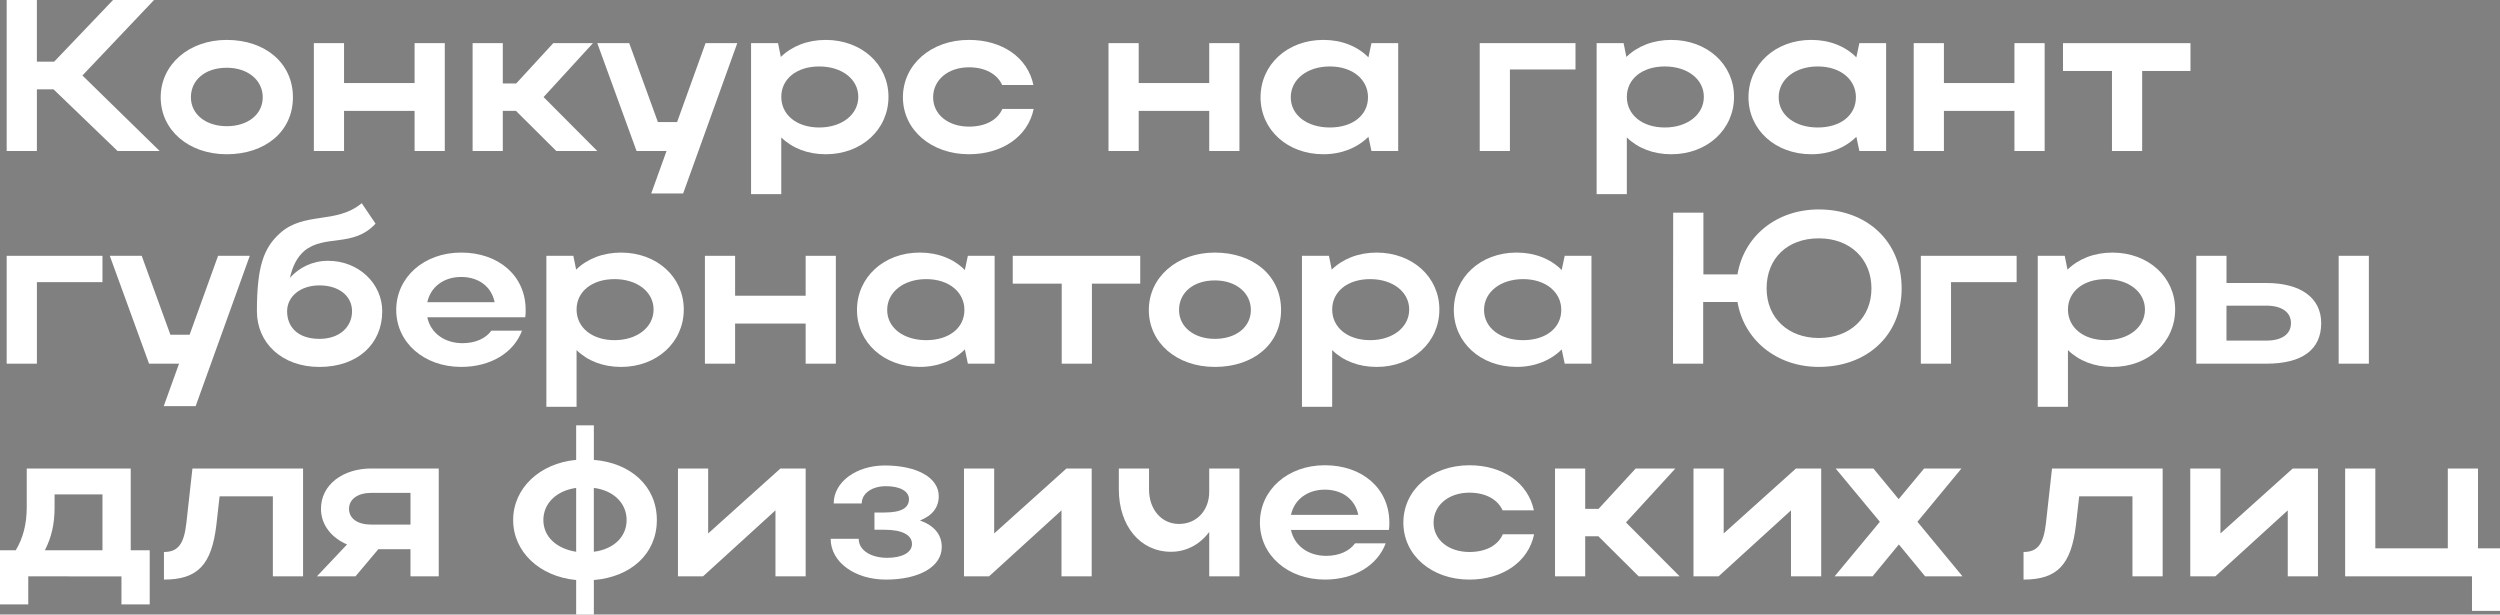 <?xml version="1.0" encoding="UTF-8"?> <svg xmlns="http://www.w3.org/2000/svg" xmlns:xlink="http://www.w3.org/1999/xlink" id="Layer_1" data-name="Layer 1" viewBox="0 0 1448.13 355.97"><rect x="0" y="0" width="1448.13" height="355.97" fill="#808080" stroke="none"/><defs><style> .cls-1 { fill: none; } .cls-2 { fill: #512b8e; } .cls-3 { fill: #fff; } .cls-4 { clip-path: url(#clippath); } </style><clipPath id="clippath"><rect class="cls-1" x="-474.13" y="-1616.85" width="1088.5" height="1085.68"></rect></clipPath></defs><g class="cls-4"><g><path class="cls-2" d="M523.35-255.29c-17.17,9.6-32.15,21.92-44.56,37.41-14.11,17.61-23.85,37.49-29.99,59.34-4.62,16.45-7.66,33.28-11.85,49.83-4.93,19.49-12.08,37.91-23.86,54.24-1.12,1.55-2.1,3.14-2.34,5.09.42.45.84.91,1.25,1.36,5.96-5.44,9.57-12.57,13.39-19.51,6.91-12.52,11.45-25.98,14.79-39.88,3.19-13.29,6.09-26.65,9.3-39.94,4.39-18.17,10.51-35.66,20.32-51.64,14.16-23.08,33.11-40.95,56.59-53.8,6.46-3.53,13.33-5.82,20.92-5.12,3.52.33,6.44,1.5,9,3.97,3.59,3.48,6.22,7.48,7.77,12.32,2.86,8.95,3.43,18.27,4.4,27.51,2.38,22.7,3.14,45.5,2.27,68.28-1.23,32.17-6.8,63.43-21.34,92.48-6.49,12.95-15,24.45-24.28,35.42-10.58,12.51-21.93,24.34-31.56,37.68-1.22,1.69-2.46,3.35-3.23,5.31,1.1-.03,2.19-.06,3.29-.08,1.43-.95,2.5-2.26,3.5-3.64,8.75-12.09,18.84-23.01,28.57-34.25,10.64-12.29,20.24-25.35,27.38-40.09,14.13-29.14,19.8-60.4,20.95-92.54.61-17.05.59-34.15-.87-51.22-1.17-13.61-1.75-27.26-4.45-40.69-.83-4.14-2.22-8.05-4.05-11.8-5.38-11.05-16.47-14.37-24.61-12.34-5.85,1.46-11.45,3.36-16.71,6.3Z"></path><path class="cls-2" d="M537.09,90.11c-16.9,24.4-15.59,52.51,6.93,73.37,5.71,5.29,12.34,9.12,19.02,12.91-.06.3-.04.6.06.89.69,0,1.38,0,2.07,0,3.03.11,6.06.37,9.07-.22-8.63-4.06-17.32-8.03-24.81-14.16-9.92-8.12-16.77-18.17-19.21-31.14-1.83-9.72-.41-19.02,3.59-27.8,11.13-24.46,30.08-37.54,56.49-39.08,7.62-.44,15.28-.16,22.93-.21,0-1.42,0-2.83-.01-4.24-9.68.09-19.35-.22-29.01,1.14-19.7,2.77-35.62,11.99-47.09,28.55Z"></path><path class="cls-2" d="M475.57,89.45c1.32,9.23,3.47,18.27,5.51,27.34,3.18,14.12,5.46,28.33,4.73,42.89-1.63,5.83-2.51,11.86-4.66,17.54,1.53.33,3.07.41,4.62.05,1.03-5.87,2.05-11.74,3.07-17.61.74-9.86.65-19.68-1.36-29.4-2.56-12.41-5.28-24.79-7.73-37.22-3.44-17.51-2.55-34.62,4.87-51.11,2.64-5.87,6.25-11.18,9.02-16.96-1.09.03-2.19.06-3.28.08-13.01,19.54-18.15,40.92-14.78,64.39Z"></path><path class="cls-2" d="M528.67,166.46c-14.26-17.05-19.27-36.51-14.08-58.41,3.79-16.02,12.3-29.17,24.22-40.14,1.14-1.05,2.68-1.95,2.64-4.25-2.52.4-3.88,1.99-5.35,3.38-5.52,5.18-10.25,11.01-14.33,17.42-10.33,16.25-13.44,34-10.36,52.91,2.18,13.35,8.98,24.41,17.57,34.44,1.47,1.71,3.19,3.21,3.9,5.48,1.91.44,3.82.43,5.72-.08-3.32-3.57-6.81-7.01-9.94-10.75Z"></path><path class="cls-2" d="M-85.82,154.36c-15.95-10.89-30.87-23.14-44.55-36.92-2.52-2.53-4.94-5.18-8.08-6.96,0,0,0,0,0,0-1.13-3.18-3.64-5.26-5.91-7.48-5.29-5.17-9.7-11.05-13.47-17.41-5.49-9.27-7.73-19.49-6.29-30.11,3.28-24.12,11.96-46.18,26.03-65.91,8.08-11.33,19.45-16.69,32.87-18.14,5.55-.6,11.11-1.31,16.62-2.23,14.49-2.42,24.72-10.76,31.55-23.82,4.22-8.07,7.55-16.51,10.67-25.07,4.67-12.83,9.65-25.51,16.55-37.34,9.56-16.38,21.8-29.82,39.14-37.76,16.27-7.46,32.22-6.36,47.85,2.11,13.62,7.38,23.85,18.62,33.62,30.42,3.23,3.91,5.81,8.4,9.95,11.5h0c5.07,8.9,11.47,16.85,17.69,24.86,18.73,24.1,40.31,45.19,65.68,62.01,23.83,15.8,49.42,27.26,77.61,32.18,41.51,7.25,79.99-1.22,115.51-23.8,13.5-8.58,25.33-19.3,34.77-32.53-.42-.45-.84-.91-1.25-1.36-2.15.92-3.48,2.75-4.98,4.45-5.11,5.79-10.41,11.39-16.28,16.41-9.79,8.38-20.89,14.5-32.4,20.02-29.58,14.2-60.52,18.42-92.7,13.31-31.79-5.05-60.08-18.7-86.21-37.37-12.55-8.97-23.64-19.68-34.86-30.29-11-10.41-20.33-22.12-29.2-34.35-3.75-5.17-6.93-10.86-11.99-14.95-.31-2.17-1.54-3.82-2.87-5.44-2.62-3.21-5.05-6.6-7.8-9.68-8.66-9.69-17.34-19.4-28.49-26.3-20.45-12.66-41.11-12.98-62.02-1.09-14.65,8.33-24.75,21.07-33.39,35.27-7.31,12.01-12.34,25.1-17.19,38.27-3.67,9.96-7.35,19.89-13.04,28.94-6.34,10.08-15.19,15.98-26.76,17.7-5.9.88-11.8,1.72-17.72,2.41-11.33,1.32-21.05,5.87-29.18,14.15-4.41,4.49-8.09,9.5-11.1,14.95-8.89,16.14-16.25,33-19.42,51.33-1.85,10.7-2.1,21.64,2.38,31.95,5.61,12.92,14.19,23.55,24.89,32.46,7.09,8.33,15.46,15.27,23.66,22.36,18.06,15.6,37.33,29.37,58.97,39.41,1.39.65,2.57,1.5,3.46,2.75,3.76.48,7.52.42,11.27-.13-15.43-5.81-29.97-13.48-43.6-22.79Z"></path><path class="cls-2" d="M430.89,177.29c.22-2.16,1.32-3.93,2.49-5.66,7.08-10.44,9.13-21.67,6.13-34.14-2.98-12.35-5.58-24.82-7.77-37.34-2.53-14.42-3.57-28.9-1.4-43.6,2.67-18.1,8.51-34.95,17.27-50.84-1.06,0-2.12-.01-3.19-.02-4.92,8.32-8.8,17.07-11.49,26.43-3.47,12.05-6.27,24.22-7,36.76-.73,12.56,1.18,24.94,3.27,37.28,2.19,12.89,5.8,25.48,7.78,38.43.97,6.33-.27,12.02-2.72,17.67-2.36,5.42-5.99,10.03-9.16,14.92,1.93.38,3.86.5,5.8.1Z"></path><path class="cls-2" d="M452.74,169.95c3.39-8.02,5.47-16.26,3.86-25.09.17-2.28-.03-4.53-.53-6.76-1.39-6.27-2.8-12.53-4.14-18.81-4.31-20.16-8.51-40.33-5.48-61.17,3.98-25.67,15.85-47.46,31.9-67.18,1.19-1.47,2.41-2.88,3.07-4.7,2.85-2.18,5.24-4.85,7.59-7.55,4.81-5.54,9.5-11.19,14.35-16.69,14.08-15.97,24.21-34.08,28.98-55.13,2.56-11.31,3.71-22.83,4.96-34.35,1.56-14.33,2.36-28.76,5.52-42.88,1.57-7.03,3.85-13.89,4.99-21.04.88-5.48,1.17-10.96-.35-16.38-3.72-13.26-11.65-16.01-22.43-7.61-10.62,8.27-18.25,19.44-26.91,29.57-10,11.68-15.61,25.77-19.24,40.69-4.08,16.77-7.89,33.61-12.13,50.34-5.65,22.28-14.76,42.97-28.19,61.57-.77,1.06-1.32,2.29-1.97,3.44h0c-.88.98-1.81,1.92-2.64,2.94-10.01,12.33-20.89,23.59-34,32.7-17.25,11.99-35.55,21.47-55.55,27.58-18.19,5.56-36.73,7.78-55.72,7.74-16.74-.04-33.09-2.3-49.18-6.64C198.26,23.46,163.03,1.15,131.18-27.06c-9.68-8.57-18.46-18.21-26.5-28.51-3.92-5.03-7.57-10.39-12.61-14.43-.46.51-.92,1.01-1.38,1.51,2.9,5.15,7,9.34,10.61,13.92,11.14,14.11,23.65,26.87,37.27,38.41,24.24,20.53,50.74,37.3,80.55,48.28,30.63,11.27,62.05,16.15,94.5,11.91,25.8-3.37,50.06-11.61,72.64-24.91,16.94-9.97,31.83-22.47,44.85-37.3,2.85-3.24,5.72-6.52,7.75-10.42,5.9-5.95,9.9-13.26,13.88-20.55,8.94-16.38,14.93-33.93,19.25-52.1,3.11-13.1,5.79-26.32,9.19-39.35,3.84-14.7,8.19-29.28,18.24-41.18,5.59-6.61,11.01-13.38,16.82-19.78,4.03-4.45,7.98-9.07,13-12.46,6.34-4.28,10.59-2.99,13.81,4.05,2.82,6.17,2.55,12.59,1.24,18.98-1.41,6.87-3.29,13.64-4.78,20.5-3.84,17.66-4.76,35.71-6.69,53.62-1.35,12.5-3.61,24.8-7.78,36.66-6.16,17.52-17.09,31.87-29.25,45.39-5.78,6.43-11.72,12.74-16.7,19.87h0c-12.83,14.48-23.21,30.54-30.08,48.82-2.92,7.79-5.39,15.75-5.65,24.21-.91,2.53-1,5.17-1.15,7.83-.78,13.52.92,26.84,3.33,40.06,2.38,13.02,6.06,25.77,7.96,38.89.44,11.6-1.55,22.56-8.15,32.31,1.54.36,3.09.43,4.65.07.31-2.67,1.72-4.91,2.73-7.31Z"></path><path class="cls-2" d="M63.25-108.94c-5.39-5.89-11.09-11.22-17.78-15.42-7.78-4.88-15.93-5.91-24.55-2.15-8.48,3.7-15.09,9.59-20.49,17.09-9.49,13.17-15.44,28.11-20.96,43.26-5.47,15.02-11.95,29.49-21.84,42.12C-51.55-12.3-63.19-4.7-77.94-2.4c-4.42.69-8.83,1.44-13.21,2.35-11.63,2.44-21.87,7.6-29.77,16.81-12.57,14.66-17.23,31.28-10.81,50.17,5.26,15.51,15.24,27.73,27.15,38.35,4.44,3.96,8.45,8.65,14.15,10.97,14.64,11.31,30.47,20.43,47.86,26.6,26.84,9.53,54.83,12.28,82.93,14.19,16.9,1.15,33.85,1.44,50.78,2.13,23.64.95,47.22,2.47,70.76,4.83,22.64,2.27,45.07,5.88,67.35,10.56,2.19.46,4.42.86,6,2.72,6.34.52,12.68.33,19.01-.14-1.41-.49-2.79-1.08-4.22-1.46-16.24-4.36-32.68-7.78-49.26-10.45-24.5-3.94-49.15-6.36-73.89-8.13-20.08-1.44-40.19-2.21-60.28-2.9-23.29-.8-46.53-2.05-69.64-5.01-21.04-2.7-41.12-8.92-59.96-19.01-9.09-4.87-17.6-10.69-26.25-16.29-3.2-4.04-7.47-6.84-11.29-10.15-9.9-8.57-18.47-18.3-24.57-30.02-5.7-10.95-7.86-22.67-4.03-34.72,6.3-19.79,19.65-31.74,39.83-35.54,5.32-1,10.7-1.68,15.96-2.93,12.72-3.02,23.31-9.52,31.82-19.84,8.62-10.47,15.02-22.17,20.07-34.7,4.32-10.72,8.24-21.61,12.76-32.24,5.01-11.78,11.52-22.67,21.41-30.92,11.18-9.32,21.37-10.49,32.31-3.25,3.6,2.39,7.03,4.98,10.1,8.07,9.2,9.24,16.86,19.77,24.62,30.22,3.48,4.68,6.72,9.59,10.95,13.65.46-.5.92-1.01,1.38-1.51-.35-2.59-1.98-4.47-3.45-6.42-8.28-10.98-16.05-22.34-25.37-32.53Z"></path><path class="cls-2" d="M146.7,26.85c-17.7-16.02-34.97-32.53-52.48-48.77-14.91-13.82-30.39-26.93-47.02-38.56-3.23-2.26-6.48-4.49-10.29-5.66-7.07-2.17-12.61.58-15.2,7.61-1.32,3.59-1.69,7.4-2.27,11.14-2.29,14.85-7.13,28.79-15.15,41.36C-12.17,19.72-33.64,38.68-64.19,44.87c-2.72.55-5.43,1.46-7.96,2.63-6.39,2.95-8.06,8.16-4.76,14.51,2.12,4.08,5.12,7.46,8.62,10.38,4.48,3.74,9.35,6.9,14.42,9.75,24.66,13.84,51.53,19.63,79.15,22.59,22.47,2.4,45.04,2.23,67.6,2.3,40.16.12,80,3.46,119.47,11.41,40.52,8.16,80.06,19.52,118.3,35.5,6.2,2.59,12.41,5.18,18.62,7.76h0c7.63,4.42,15.71,7.68,24.44,8.84,11.64,1.54,25.75-1.97,30.41-16.77.21-.21.37-.45.5-.72.4-3.14.81-6.28,1.22-9.42-.93.37-1.85.74-2.78,1.11-.54,2.4-.87,4.88-1.67,7.18-4.1,11.72-12.32,15.89-25.62,15.08-5.41-.33-10.57-2.05-15.59-4.15-3.61-1.51-7.28-2.86-10.92-4.28,0,1.02,0,2.05.01,3.07,0-1.02,0-2.05-.01-3.07-12.73-6.4-26.01-11.44-39.29-16.46-15.57-5.88-31.29-11.41-47.42-15.36-17.53-4.3-35.1-8.47-52.78-12.19-21.59-4.54-43.36-7.23-65.24-9.35-16.9-1.64-33.88-1.74-50.84-2.09-14.54-.3-29.09-.14-43.63-.59-26.19-.81-52.03-4.1-77.04-12.55-10.31-3.48-20.1-8.09-29.46-13.71-4.85-2.91-9.31-6.32-13.21-10.46-1.82-1.93-3.48-3.99-4.48-6.49-1.4-3.5-.68-5.78,2.48-7.73,2.58-1.59,5.46-2.48,8.41-3.01C-40.74,44.57-22.97,32.1-7.56,15.77,7.79-.49,17.69-19.87,22.14-42.04c.6-2.98.94-6,1.5-8.99.39-2.05.74-4.14,1.46-6.07,1.92-5.12,5.49-6.88,10.71-5.41,2.91.82,5.43,2.48,7.92,4.17,18.04,12.28,34.49,26.57,50.52,41.4,19.46,18.01,38.27,36.76,58.47,53.93,18.96,16.12,38.88,30.73,61.29,41.6,20.65,10.02,42.31,15.97,65.2,16.49,19.53.45,38.13-3.87,55.52-13.13h0c4.67-1.36,8.92-3.76,13.32-5.77,6.46-2.95,13.02-5.57,19.98-7.06,2.94-.63,5.87-.94,8.86-.77,6.65.4,11.64,3.48,14.82,9.53,2.21,4.22,3.86,8.67,4.57,13.36,2.68,17.78,5.64,35.52,6.81,53.5.93-.37,1.85-.74,2.78-1.11.82-4.16.49-8.32-.08-12.48-1.4-10.16-2.76-20.33-4.2-30.48-1.07-7.53-2.33-15.03-5.45-22.04-4.11-9.21-10.84-14.14-21.08-13.85-14.89.43-27.62,7.12-40.31,14.01-2.24.95-4.49,1.85-6.7,2.86-14.52,6.61-29.71,9.69-45.62,9.76-23.22.11-45.01-5.8-65.88-15.69-25.95-12.3-48.57-29.64-69.83-48.88Z"></path><path class="cls-2" d="M459.18-11.04c11.56-15.87,25.13-30.03,37.49-45.21,5.26-6.46,9.76-13.35,13.21-21.03,5.19-11.54,7.97-23.69,9.44-36.19,1.57-13.39,3.12-26.74,6.98-39.73,1.45-4.88,2.02-10.04,2.8-15.1.59-3.78.59-7.6-.85-11.24-2.62-6.62-8.02-8.05-13.34-3.52-3.77,3.21-6.56,7.22-8.84,11.64-5.15,9.97-8.94,20.48-11.64,31.38-4.15,16.75-7.88,33.62-12.17,50.34-6.17,24.11-16.03,46.52-30.62,66.67-3.1,4.28-6.94,7.97-9.47,12.67-6.54,7.28-13.08,14.61-20.47,20.98-15.03,12.95-31.77,23.11-49.92,30.93-32.73,14.11-66.71,19.84-102.1,16.24-25.83-2.63-50.48-9.87-73.95-21.03C156.71,18.2,123.38-8.17,94.74-40.87c-2.96-3.38-5.77-6.97-9.42-9.68-.63-2.02-1.67-3.8-3-5.42-9.22-11.23-17.34-23.28-25.17-35.53-2.36-3.69-5.07-7.03-8.26-9.98-10.17-9.43-23.57-9.38-33.81.08-5.05,4.66-8.8,10.29-11.83,16.44-4.02,8.16-7.04,16.74-9.94,25.37-5.93,17.68-12.86,34.8-25.37,49C-42.55,1.33-54.57,10.32-70.69,12.36c-6.29.8-12.52,2.14-18.54,4.15-12.22,4.09-22.01,11.07-26.32,24.17-3.85,11.71-.99,22.49,4.62,32.77,4.78,8.76,11.69,15.7,19.17,22.04,3.56,3.01,6.88,6.44,11.33,8.21,11.14,8.84,23.75,15.01,36.73,20.31,15.47,6.31,31.61,9.94,48.17,12.12,12.95,1.7,25.93,3.07,38.94,3.78,17.86.98,35.74,1.48,53.61,2.28,17.88.8,35.71,1.99,53.54,3.47,28.29,2.35,56.31,6.44,84.04,12.54,20.44,4.5,40.5,10.34,59.96,18.2-.1.29-.11.59-.04.88,1.06.39,2.11.34,3.17-.02,1.92-.05,3.84-.1,5.76-.15,1.14.39,2.28.4,3.42.04-1.12-.51-2.24-1.02-3.36-1.52-14.2-6.33-28.98-10.93-43.86-15.18-40.17-11.47-81.35-16.74-122.79-20.04-21.14-1.68-42.34-2.74-63.54-3.38-17.12-.51-34.22-1.11-51.29-2.58-12.97-1.11-25.91-2.56-38.65-5.45-16.84-3.81-32.8-9.97-47.77-18.75-5-2.93-9.94-5.96-14.9-8.95,0,0,0,0,0,0-1.06-1.06-2-2.29-3.2-3.14-6.49-4.57-11.81-10.43-17.43-15.97-4.93-4.86-8.49-10.59-11-16.99-2.22-5.68-3.57-11.59-2.66-17.81,1.83-12.5,9.38-20.26,20.15-25.37,7.72-3.66,16.1-4.64,24.35-6.1,11.3-2,21.37-6.57,29.94-14.37C-29.17-7.5-20.88-17.87-14.74-30.04c5.83-11.55,9.55-23.9,13.91-36.01,3.41-9.46,7.09-18.79,12.92-27.06,2.66-3.77,5.88-6.86,9.83-9.13,8.03-4.62,16.99-3.47,23.68,2.96,4.35,4.18,8.32,8.67,11.46,13.91,6.04,10.05,12.95,19.49,19.95,28.85,2.04,2.73,4.23,5.3,6.9,7.41.68,1.13,1.22,2.38,2.06,3.36,13.29,15.68,27.46,30.5,43.14,43.7,21.35,17.97,44.42,33.22,69.9,44.52,25.18,11.16,51.4,18.16,78.78,19.93,26.67,1.73,52.79-2.04,78.17-10.68,33.19-11.3,61.61-30.14,85.4-56.28,1.28-1.4,2.48-2.83,3.14-4.66,1.36-1.29,2.88-2.45,4.06-3.9,7.61-9.41,14.17-19.56,19.84-30.3,8.9-16.86,14.53-34.96,19.28-53.38,4.13-15.99,6.86-32.33,11.5-48.2,2.78-9.53,6.7-18.53,11.3-27.25,1.5-2.85,3.3-5.54,5.79-7.63,4.34-3.65,8.15-2.35,9.41,3.3.67,3,.41,6.04,0,9.07-1,7.36-2.79,14.56-4.75,21.69-1.87,6.81-2.93,13.75-3.58,20.74-.62,6.63-1.52,13.21-2.6,19.77-2.63,16.01-8.23,30.69-18.24,43.56-10.78,13.85-23.11,26.33-33.88,40.17-6.72,8.64-13.44,17.28-18.24,27.26,1.06,0,2.12.01,3.19.02,3.85-5.59,7.58-11.27,11.57-16.75Z"></path><path class="cls-2" d="M213.74,87.62c-1.02-1.45-2.48-2.28-4.09-2.85-2.66-.93-5.39-1.62-8.2-1.6-5.58.05-10.58-1.8-15.43-4.41-8.77-4.71-16.71-10.73-24.92-16.32-16.93-11.52-32.59-24.65-47.67-38.57-6.34-5.85-12.06-12.43-19.23-17.33,0,0,0,0,0,0-2.92-3.72-6.37-6.89-9.93-9.95-5.1-4.4-10.43-8.5-14.6-13.98-2.49-3.27-5.55-6.18-8.71-8.79-7.15-5.89-14.56-4.5-19.3,3.47-1.34,2.26-2.39,4.72-3.35,7.18-1.1,2.82-1.95,5.73-2.92,8.6C26.59,19.13,10.82,38.74-14.7,49.32c-.86.36-1.7.79-2.48,1.3-5.52,3.58-6.39,8.76-2.35,13.99,3.13,4.05,7.22,6.58,12.18,7.43,9.17,1.58,18.36,2.99,27.69,3.08,3.98,1.17,8.12,1.08,12.19,1.45,15.2,1.4,30.39,3.14,45.68,3.15,8.57,0,17.15-.12,25.72.09,13.23.33,26.38,1.22,39.41,3.98,18.79,3.99,37.62,7.78,56.67,10.28,3.71.49,7.44.87,11.14.3,3.62-.56,4.73-3.71,2.59-6.75ZM204,90.45c-19.67-2.07-39.01-6.21-58.37-10.15-13.03-2.65-26.09-4.22-39.38-4.02-8.57.13-17.14.04-25.71.02-15.29-.04-30.49-1.51-45.68-2.98-4.82-.47-9.7-.21-14.45-1.36-7.01-.85-14.04-1.65-21.04-2.58-2.94-.39-5.87-.98-8.76-1.68-2-.48-3.8-1.54-5.39-2.9-5.55-4.75-4.91-9.85,1.95-12.3,8.42-3.01,15.46-8.16,22.43-13.58C22.78,28.64,30.73,14.68,36.69-.69c1.84-4.76,3.33-9.66,5.17-14.42.95-2.46,2.09-4.89,3.52-7.09,2.89-4.46,7.17-5.28,11.57-2.3,1.53,1.04,2.91,2.37,4.19,3.74,7.69,8.25,15.89,15.97,24.21,23.55,2.22,2.03,4.45,4.03,7.31,5.11,0,0,0,0,0,0,1.02,1.35,1.9,2.84,3.09,4.01,24.43,24.37,50.77,46.33,79.7,64.98,3.46,2.23,7.04,4.27,10.64,6.26,3.81,2.1,7.87,3.27,12.25,3.61,3.63.28,7.41.38,10.99,2.75-1.75,2.05-3.63,1.12-5.31.94Z"></path><path class="cls-2" d="M115.99,54.95c1.22-2.94.41-6.22-2.25-8.75-.81-.77-1.73-1.45-2.68-2.04-4-2.48-7.37-5.74-10.88-8.86-7.7-6.86-15.38-13.77-23.89-19.62-2.59-3.28-5.53-6.18-8.96-8.52-7-4.77-12.69-3.09-16.32,4.74-2.07,4.47-4.11,8.95-6.19,13.41-3.51,7.5-8.9,13.02-16.48,16.25-1.37.58-2.74,1.25-3.95,2.12-4.75,3.46-4.19,8.62,1.15,11.08,1.56.72,3.22.96,4.91.97,2.98.01,5.96-.04,8.95-.06,7.63.11,15.2,1.35,22.85,1.2,5.95-.12,11.89.17,17.84.74,9.23.89,18.58-.37,27.77,2.02,3.42.89,6.87-1.62,8.14-4.68ZM32.71,52.25c-1.47-.11-2.97-.3-4.39-.69-1.28-.35-2.43-1.08-2.54-2.67-.09-1.29.72-2.12,1.66-2.77.76-.53,1.59-1.02,2.46-1.32,10.23-3.52,15.61-11.79,19.91-21.09,1.59-3.43,2.86-7.01,4.42-10.45,2.65-5.85,6.53-6.73,11.56-2.78,2.9,2.28,4.88,5.86,8.89,6.58,0,0,0,0,0,0,5.26,6.46,11.95,11.31,18.14,16.71,5.64,4.91,10.69,10.52,17.04,14.59,1.66,1.07,3.47,2.72,2.19,5.17-1.15,2.2-3.37,2.34-5.4,1.76-8.02-2.3-16.24-1.84-24.38-1.68-14.32.29-28.56-1.43-42.87-1.12-2.23-.07-4.47-.08-6.69-.24Z"></path></g></g><g><path class="cls-3" d="M21.37,87.47H3.87V0h17.49v35.74h10L65.48,0h23.74l-41.48,43.73,44.73,43.73h-24.37L30.99,51.73h-9.62v35.74Z"></path><path class="cls-3" d="M131.32,23.12c22.24,0,38.36,13.37,38.36,33.24s-16.12,32.99-38.36,32.99-38.24-14.12-38.24-32.99,16.24-33.24,38.24-33.24ZM131.32,73.1c12.5,0,20.87-7,20.87-16.74s-8.37-17.12-20.87-17.12-20.74,7.12-20.74,17.12,8.87,16.74,20.74,16.74Z"></path><path class="cls-3" d="M181.8,24.99h17.49v23.12h40.86v-23.12h17.49v62.48h-17.49v-23.24h-40.86v23.24h-17.49V24.99Z"></path><path class="cls-3" d="M291.25,87.47h-17.49V24.99h17.49v23.37h7.75l21.49-23.37h22.99l-28.61,31.24,31.11,31.24h-23.74l-23.37-23.24h-7.62v23.24Z"></path><path class="cls-3" d="M377.22,112.08l8.87-24.62h-17.37l-22.74-62.48h18.49l16.62,45.73h11.12l16.49-45.73h18.37l-31.36,87.09h-18.49Z"></path><path class="cls-3" d="M450.68,24.99l1.62,8c6.37-6.25,15.49-9.87,25.99-9.87,20.74,0,36.36,14.12,36.36,32.99s-15.49,33.24-36.36,33.24c-10.37,0-19.37-3.5-25.74-9.75v32.86h-17.49V24.99h15.62ZM474.55,38.49c-13.12,0-21.99,7.25-21.99,17.62s8.87,17.74,21.99,17.74,22.62-7.5,22.62-17.74-9.5-17.62-22.62-17.62Z"></path><path class="cls-3" d="M561.26,73.35c9.5,0,16.49-3.75,19.37-10.25h18.12c-3.25,15.87-18.12,26.24-37.49,26.24-21.87,0-38.24-14.12-38.24-32.99s16.24-33.24,38.24-33.24c19.24,0,33.99,10.12,37.36,26.12h-18.12c-2.87-6.37-9.87-10.25-19.24-10.25-12,0-20.74,7.25-20.74,17.37s8.87,16.99,20.74,16.99Z"></path><path class="cls-3" d="M642.1,24.99h17.49v23.12h40.86v-23.12h17.49v62.48h-17.49v-23.24h-40.86v23.24h-17.49V24.99Z"></path><path class="cls-3" d="M794.41,87.47l-1.75-8.25c-6.37,6.37-15.49,10.12-26.12,10.12-20.74,0-36.36-14.12-36.36-32.99s15.5-33.24,36.36-33.24c10.5,0,19.74,3.62,26.12,10.12l1.75-8.25h15.5v62.48h-15.5ZM770.3,73.85c13.25,0,22.12-7.12,22.12-17.49s-9-17.87-22.12-17.87-22.62,7.5-22.62,17.87,9.5,17.49,22.62,17.49Z"></path><path class="cls-3" d="M912.61,24.99v15.25h-37.99v47.23h-17.49V24.99h55.48Z"></path><path class="cls-3" d="M940.47,24.99l1.62,8c6.37-6.25,15.49-9.87,25.99-9.87,20.74,0,36.36,14.12,36.36,32.99s-15.49,33.24-36.36,33.24c-10.37,0-19.37-3.5-25.74-9.75v32.86h-17.49V24.99h15.62ZM964.34,38.49c-13.12,0-21.99,7.25-21.99,17.62s8.87,17.74,21.99,17.74,22.62-7.5,22.62-17.74-9.5-17.62-22.62-17.62Z"></path><path class="cls-3" d="M1077.04,87.47l-1.75-8.25c-6.37,6.37-15.49,10.12-26.12,10.12-20.74,0-36.36-14.12-36.36-32.99s15.5-33.24,36.36-33.24c10.5,0,19.74,3.62,26.12,10.12l1.75-8.25h15.5v62.48h-15.5ZM1052.92,73.85c13.25,0,22.12-7.12,22.12-17.49s-9-17.87-22.12-17.87-22.62,7.5-22.62,17.87,9.5,17.49,22.62,17.49Z"></path><path class="cls-3" d="M1108.52,24.99h17.49v23.12h40.86v-23.12h17.49v62.48h-17.49v-23.24h-40.86v23.24h-17.49V24.99Z"></path><path class="cls-3" d="M1223.35,41.11h-28.36v-16.12h73.85v16.12h-27.99v46.36h-17.49v-46.36Z"></path><path class="cls-3" d="M59.35,148.18v15.25H21.37v47.23H3.87v-62.48h55.48Z"></path><path class="cls-3" d="M94.84,235.28l8.87-24.62h-17.37l-22.74-62.48h18.49l16.62,45.73h11.12l16.49-45.73h18.37l-31.36,87.09h-18.49Z"></path><path class="cls-3" d="M162.06,135.19c14.25-12.87,32.61-5.12,47.48-17.49l8,11.87c-13,14-29.36,6-41.24,15.75-4.25,3.62-6.87,9-8.37,15.62,5.37-6,13.12-9.87,22.12-9.87,17.62,0,31.36,13.12,31.36,29.24,0,18.99-14.37,32.24-36.36,32.24s-36.24-14.12-36.24-32.24c0-26.12,4-36.74,13.25-45.11ZM185.05,196.29c11.75,0,18.87-7,18.87-15.99s-7.75-14.99-18.87-14.99-18.74,6.5-18.74,14.99c0,9.25,6.37,15.99,18.74,15.99Z"></path><path class="cls-3" d="M247.52,183.8c1.87,9,9.87,14.99,20.37,14.99,7.5,0,13.5-2.75,16.74-7.25h17.74c-4.75,12.75-18.12,20.99-35.24,20.99-21.49,0-37.61-14.12-37.61-32.99s15.99-33.24,37.61-33.24,37.36,13.37,37.36,33.24c0,1.37,0,2.87-.25,4.25h-56.73ZM286.51,175.05c-1.75-8.87-9.12-14.62-19.37-14.62s-17.74,5.87-19.62,14.62h38.99Z"></path><path class="cls-3" d="M332.11,148.18l1.62,8c6.37-6.25,15.49-9.87,25.99-9.87,20.74,0,36.36,14.12,36.36,32.99s-15.49,33.24-36.36,33.24c-10.37,0-19.37-3.5-25.74-9.75v32.86h-17.49v-87.47h15.62ZM355.97,161.68c-13.12,0-21.99,7.25-21.99,17.62s8.87,17.74,21.99,17.74,22.62-7.5,22.62-17.74-9.5-17.62-22.62-17.62Z"></path><path class="cls-3" d="M408.32,148.18h17.49v23.12h40.86v-23.12h17.49v62.48h-17.49v-23.24h-40.86v23.24h-17.49v-62.48Z"></path><path class="cls-3" d="M560.64,210.66l-1.75-8.25c-6.37,6.37-15.49,10.12-26.12,10.12-20.74,0-36.36-14.12-36.36-32.99s15.5-33.24,36.36-33.24c10.5,0,19.74,3.62,26.12,10.12l1.75-8.25h15.5v62.48h-15.5ZM536.52,197.04c13.25,0,22.12-7.12,22.12-17.49s-9-17.87-22.12-17.87-22.62,7.5-22.62,17.87,9.5,17.49,22.62,17.49Z"></path><path class="cls-3" d="M614.99,164.3h-28.36v-16.12h73.85v16.12h-27.99v46.36h-17.49v-46.36Z"></path><path class="cls-3" d="M703.7,146.31c22.24,0,38.36,13.37,38.36,33.24s-16.12,32.99-38.36,32.99-38.24-14.12-38.24-32.99,16.24-33.24,38.24-33.24ZM703.7,196.29c12.5,0,20.87-7,20.87-16.74s-8.37-17.12-20.87-17.12-20.74,7.12-20.74,17.12,8.87,16.74,20.74,16.74Z"></path><path class="cls-3" d="M769.79,148.18l1.62,8c6.37-6.25,15.49-9.87,25.99-9.87,20.74,0,36.36,14.12,36.36,32.99s-15.49,33.24-36.36,33.24c-10.37,0-19.37-3.5-25.74-9.75v32.86h-17.49v-87.47h15.62ZM793.66,161.68c-13.12,0-21.99,7.25-21.99,17.62s8.87,17.74,21.99,17.74,22.62-7.5,22.62-17.74-9.5-17.62-22.62-17.62Z"></path><path class="cls-3" d="M906.36,210.66l-1.75-8.25c-6.37,6.37-15.49,10.12-26.12,10.12-20.74,0-36.36-14.12-36.36-32.99s15.5-33.24,36.36-33.24c10.5,0,19.74,3.62,26.12,10.12l1.75-8.25h15.5v62.48h-15.5ZM882.25,197.04c13.25,0,22.12-7.12,22.12-17.49s-9-17.87-22.12-17.87-22.62,7.5-22.62,17.87,9.5,17.49,22.62,17.49Z"></path><path class="cls-3" d="M969.21,123.19h17.49v35.74h19.74c3.75-22.12,22.49-37.61,47.11-37.61,27.74,0,47.98,18.37,47.98,45.73s-20.24,45.48-47.98,45.48c-24.49,0-43.36-15.62-47.11-37.61h-19.87v35.74h-17.49l.12-87.47ZM1053.55,195.79c18.24,0,30.49-11.87,30.49-28.74s-12.12-28.99-30.49-28.99-30.24,11.75-30.24,28.99,12.62,28.74,30.24,28.74Z"></path><path class="cls-3" d="M1168.13,148.18v15.25h-37.99v47.23h-17.49v-62.48h55.48Z"></path><path class="cls-3" d="M1195.99,148.18l1.62,8c6.37-6.25,15.49-9.87,25.99-9.87,20.74,0,36.36,14.12,36.36,32.99s-15.49,33.24-36.36,33.24c-10.37,0-19.37-3.5-25.74-9.75v32.86h-17.49v-87.47h15.62ZM1219.85,161.68c-13.12,0-21.99,7.25-21.99,17.62s8.87,17.74,21.99,17.74,22.62-7.5,22.62-17.74-9.5-17.62-22.62-17.62Z"></path><path class="cls-3" d="M1289.7,148.18v15.75h23.12c19.87,0,31.74,8.62,31.74,23.24,0,15.37-11,23.49-31.74,23.49h-40.61v-62.48h17.49ZM1312.81,177.05h-23.12v20.24h23.12c9,0,14.24-3.75,14.24-10.12s-5.37-10.12-14.24-10.12ZM1372.17,148.18v62.48h-17.49v-62.48h17.49Z"></path><path class="cls-3" d="M9.12,318.74c4.25-7,6.37-15.25,6.37-24.87v-22.49h60.23v47.36h11v31.36h-16.37v-16.24H16.37v16.24H0v-31.36h9.12ZM59.35,318.74v-32.36h-27.74v7.75c0,9.25-1.75,17.12-5.62,24.62h33.36Z"></path><path class="cls-3" d="M111.45,271.38h64.1v62.48h-17.49v-46.36h-30.86l-1.87,16.62c-2.75,22.99-10.75,31.61-30.36,31.61v-15.99c8.12,0,11.62-4.5,13-16.87l3.5-31.49Z"></path><path class="cls-3" d="M183.55,333.86l17.49-18.49c-8.87-3.75-15.12-11.25-15.12-20.62,0-14.12,12.87-23.37,29.11-23.37h39.11v62.48h-16.37v-15.74h-18.62l-13.25,15.74h-22.37ZM215.04,303.87h22.74v-18.37h-22.74c-7.75,0-12.87,3.62-12.87,9.25s5,9.12,12.87,9.12Z"></path><path class="cls-3" d="M333.74,266.38v-19.99h10.25v19.99c21.37,1.75,36.49,15.25,36.49,34.86s-15.12,32.99-36.49,34.74v19.99h-10.25v-19.99c-21.24-2-36.49-16.37-36.49-34.74s15.25-32.86,36.49-34.86ZM333.74,319.61v-36.99c-11.37,1.62-18.99,8.87-18.99,18.62s7.75,16.62,18.99,18.37ZM343.98,319.61c11.62-1.5,18.99-8.75,18.99-18.37s-7.37-17.12-18.99-18.62v36.99Z"></path><path class="cls-3" d="M449.19,333.86v-38.24l-41.98,38.24h-14.5v-62.48h17.49v37.61l41.86-37.61h14.62v62.48h-17.49Z"></path><path class="cls-3" d="M481.17,312.12h16.24c0,6.75,7.25,11,16.49,11,8.75,0,14.37-3.12,14.37-8,0-5.12-5.5-8.25-15.74-8.25h-6v-10h5.75c10,0,14.24-2.75,14.24-7.75,0-4.62-5.25-7.5-13.37-7.5s-13.99,4.25-13.99,10h-16.24c0-12.37,13-21.99,29.61-21.99,18.74,0,31.24,7.12,31.24,17.74,0,6.5-3.62,11.25-10.87,14.12,8.37,3,12.62,8.25,12.62,15.37,0,11.37-13,18.87-32.36,18.87-17.87,0-31.99-10-31.99-23.62Z"></path><path class="cls-3" d="M614.87,333.86v-38.24l-41.98,38.24h-14.5v-62.48h17.49v37.61l41.86-37.61h14.62v62.48h-17.49Z"></path><path class="cls-3" d="M700.45,271.38h17.49v62.48h-17.49v-25.74c-5.25,7.12-13.12,11.5-22.12,11.5-17.87,0-30.24-14.99-30.24-36.11v-12.12h17.49v12.12c0,11.5,7.12,19.99,17.37,19.99s17.49-7.87,17.49-18.62v-13.5Z"></path><path class="cls-3" d="M747.81,306.99c1.87,9,9.87,14.99,20.37,14.99,7.5,0,13.5-2.75,16.74-7.25h17.74c-4.75,12.75-18.12,20.99-35.24,20.99-21.49,0-37.61-14.12-37.61-32.99s15.99-33.24,37.61-33.24,37.36,13.37,37.36,33.24c0,1.37,0,2.87-.25,4.25h-56.73ZM786.79,298.25c-1.75-8.87-9.12-14.62-19.37-14.62s-17.74,5.87-19.62,14.62h38.99Z"></path><path class="cls-3" d="M851.14,319.74c9.5,0,16.49-3.75,19.37-10.25h18.12c-3.25,15.87-18.12,26.24-37.49,26.24-21.87,0-38.24-14.12-38.24-32.99s16.24-33.24,38.24-33.24c19.24,0,33.99,10.12,37.36,26.12h-18.12c-2.87-6.37-9.87-10.25-19.24-10.25-12,0-20.74,7.25-20.74,17.37s8.87,16.99,20.74,16.99Z"></path><path class="cls-3" d="M918.23,333.86h-17.49v-62.48h17.49v23.37h7.75l21.49-23.37h22.99l-28.61,31.24,31.11,31.24h-23.74l-23.37-23.24h-7.62v23.24Z"></path><path class="cls-3" d="M1037.44,333.86v-38.24l-41.98,38.24h-14.5v-62.48h17.49v37.61l41.86-37.61h14.62v62.48h-17.49Z"></path><path class="cls-3" d="M1136.77,333.86h-21.62l-15.24-18.49-15.24,18.49h-21.99l26.24-31.61-25.62-30.86h21.87l14.62,17.74,14.75-17.74h21.62l-25.49,30.86,26.12,31.61Z"></path><path class="cls-3" d="M1188.62,271.38h64.1v62.48h-17.49v-46.36h-30.86l-1.87,16.62c-2.75,22.99-10.75,31.61-30.36,31.61v-15.99c8.12,0,11.62-4.5,13-16.87l3.5-31.49Z"></path><path class="cls-3" d="M1325.19,333.86v-38.24l-41.98,38.24h-14.5v-62.48h17.49v37.61l41.86-37.61h14.62v62.48h-17.49Z"></path><path class="cls-3" d="M1358.42,271.38h17.49v46.23h41.99v-46.23h17.49v46.23h12.75v36.24h-16.24v-19.99h-73.47v-62.48Z"></path></g></svg> 